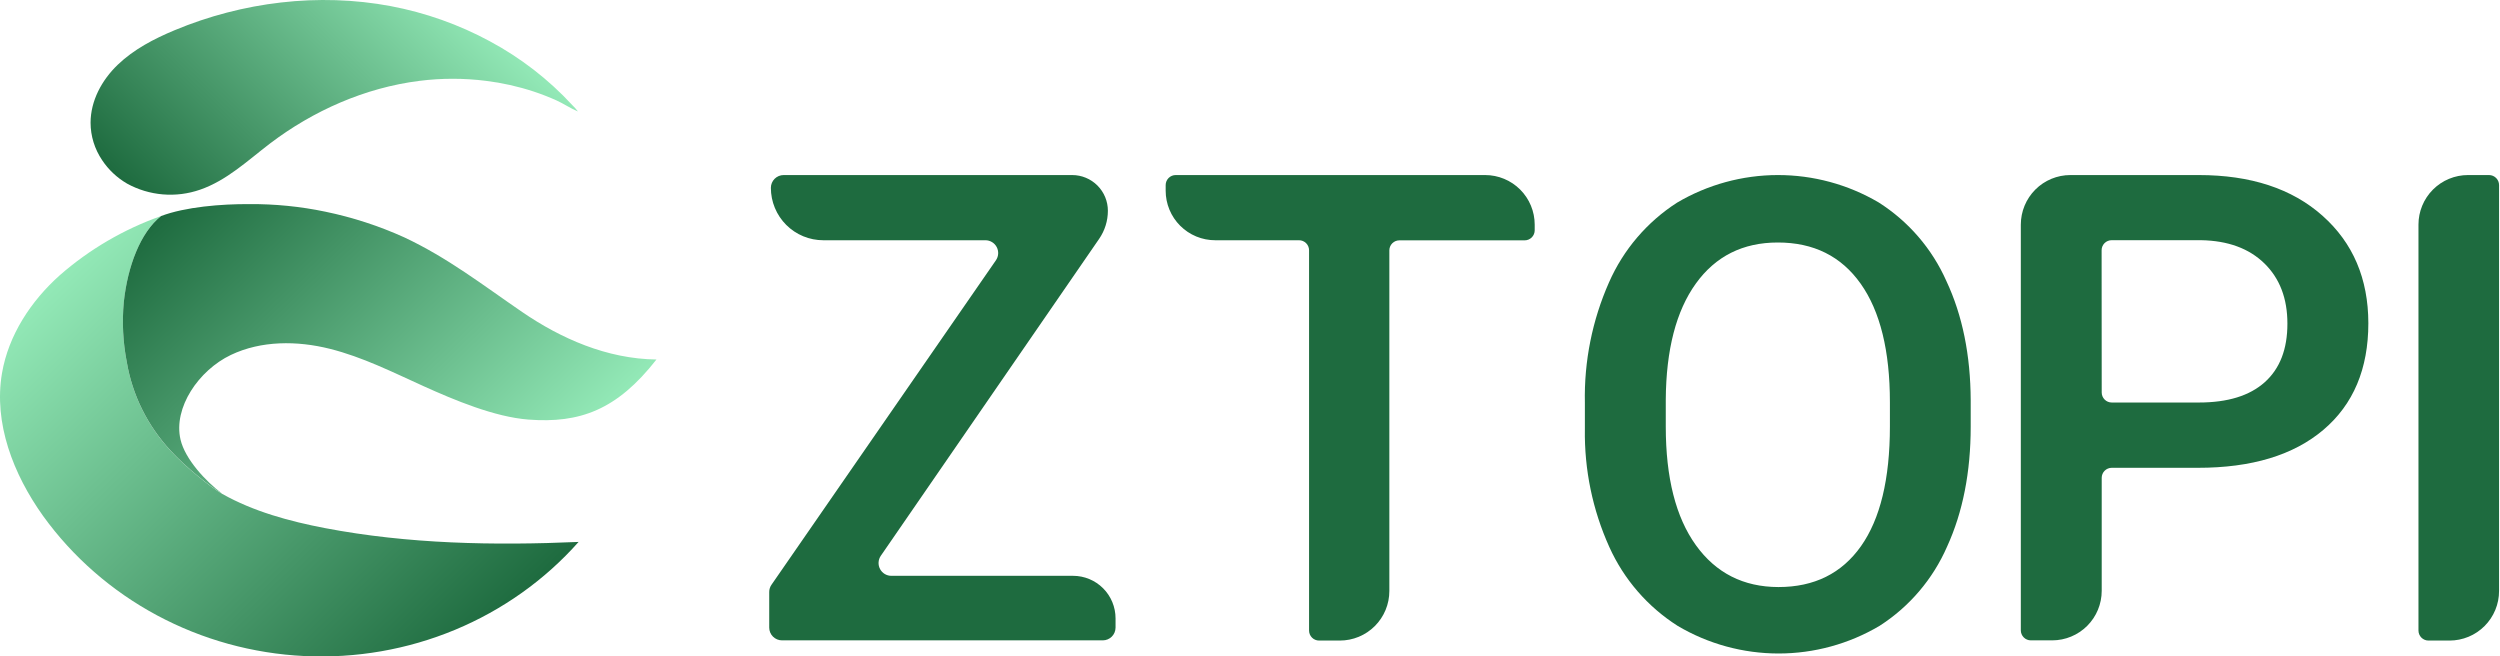 <svg width="457" height="120" viewBox="0 0 457 120" fill="none" xmlns="http://www.w3.org/2000/svg">
<path d="M31.179 82.379C26.978 77.845 24.203 72.238 23.184 66.222C22.477 62.602 22.292 58.905 22.633 55.235C23.319 48.722 25.66 42.487 29.436 39.493C22.62 41.911 16.346 45.578 10.954 50.292C5.633 55.033 1.544 61.299 0.364 68.221C-1.197 77.365 2.444 86.711 7.885 94.324C13.311 101.838 20.432 108.051 28.707 112.487C36.982 116.924 46.191 119.468 55.632 119.925C65.074 120.382 74.498 118.741 83.187 115.126C91.875 111.511 99.599 106.018 105.768 99.065C90.272 99.742 74.64 99.444 59.425 96.541C52.897 95.289 46.358 93.511 40.626 90.285C38.587 89.134 33.972 85.448 31.179 82.379Z" fill="url(#paint0_linear_2_65)"/>
<path d="M59.467 38.695C54.901 37.74 50.242 37.276 45.572 37.312C40.501 37.281 33.858 37.816 29.447 39.493C25.66 42.487 23.319 48.722 22.632 55.22C22.292 58.889 22.477 62.587 23.184 66.207C24.203 72.223 26.978 77.83 31.179 82.363C33.972 85.433 38.586 89.119 40.626 90.26C37.603 87.983 33.832 83.939 33 80.359C31.642 74.532 36.324 67.686 42.202 64.884C47.747 62.238 54.317 62.264 60.299 63.763C66.281 65.263 71.821 68.055 77.423 70.589C83.025 73.124 90.428 76.229 96.592 76.698C105.955 77.415 112.78 74.967 120 65.717C110.959 65.611 102.537 61.885 95.442 57.028C88.243 52.095 81.845 47.117 73.912 43.395C69.296 41.303 64.449 39.726 59.467 38.695Z" fill="url(#paint1_linear_2_65)"/>
<path d="M16.557 22.437C16.562 24.87 17.298 27.25 18.674 29.284C19.831 31.026 21.385 32.487 23.215 33.555C25.228 34.667 27.466 35.342 29.773 35.535C32.081 35.727 34.404 35.433 36.584 34.671C41.447 32.989 45.266 29.359 49.328 26.254C57.251 20.236 66.718 16.03 76.695 14.778C80.72 14.273 84.795 14.273 88.82 14.778C91.797 15.144 94.728 15.8 97.57 16.737C98.985 17.206 100.374 17.747 101.731 18.358C103.052 18.953 104.332 19.842 105.648 20.377C105.335 19.96 104.987 19.568 104.608 19.206C100.288 14.522 95.189 10.576 89.523 7.533C83.886 4.487 77.789 2.324 71.457 1.125C58.244 -1.369 44.298 0.363 31.923 5.523C28.146 7.098 24.448 9.027 21.519 11.839C18.591 14.652 16.557 18.443 16.557 22.437Z" fill="url(#paint2_linear_2_65)"/>
<path d="M162.932 105.26H196.153C198.214 105.26 200.19 106.079 201.647 107.537C203.104 108.995 203.922 110.972 203.922 113.033V114.729C203.92 115.348 203.673 115.94 203.235 116.376C202.797 116.812 202.204 117.058 201.586 117.058H142.95C142.332 117.058 141.739 116.812 141.301 116.376C140.863 115.94 140.616 115.348 140.614 114.729V108.212C140.613 107.736 140.76 107.271 141.035 106.883L182.053 47.583C182.295 47.232 182.437 46.822 182.463 46.396C182.489 45.97 182.398 45.545 182.2 45.168C182.001 44.79 181.704 44.474 181.339 44.253C180.974 44.033 180.555 43.916 180.129 43.917H150.5C149.241 43.918 147.995 43.671 146.833 43.19C145.67 42.709 144.614 42.004 143.724 41.114C142.834 40.225 142.128 39.168 141.646 38.005C141.164 36.843 140.916 35.596 140.916 34.337C140.916 33.718 141.162 33.123 141.6 32.685C142.039 32.246 142.633 32 143.253 32H195.997C197.727 32 199.387 32.688 200.61 33.912C201.833 35.136 202.521 36.796 202.521 38.527C202.522 40.364 201.962 42.158 200.917 43.669L161.008 101.603C160.768 101.953 160.628 102.363 160.604 102.787C160.579 103.212 160.671 103.635 160.869 104.011C161.067 104.387 161.363 104.702 161.727 104.923C162.091 105.143 162.507 105.259 162.932 105.26Z" fill="#1E6B3F"/>
<path d="M278.71 43.935H255.806C255.32 43.935 254.854 44.128 254.51 44.472C254.166 44.816 253.973 45.282 253.973 45.768V108.038C253.973 109.228 253.739 110.406 253.283 111.505C252.828 112.605 252.16 113.604 251.319 114.445C250.477 115.286 249.478 115.953 248.379 116.407C247.28 116.862 246.102 117.095 244.912 117.094H241.128C240.642 117.094 240.176 116.901 239.833 116.557C239.489 116.213 239.296 115.747 239.296 115.261V45.75C239.296 45.264 239.103 44.797 238.759 44.454C238.416 44.11 237.95 43.917 237.464 43.917H222.145C220.956 43.918 219.778 43.684 218.678 43.23C217.579 42.775 216.58 42.108 215.738 41.267C214.897 40.426 214.229 39.427 213.774 38.328C213.318 37.228 213.084 36.05 213.084 34.86V33.833C213.084 33.347 213.277 32.881 213.621 32.537C213.964 32.193 214.43 32 214.916 32H271.482C273.885 32 276.189 32.955 277.889 34.655C279.588 36.355 280.543 38.661 280.543 41.066V42.111C280.54 42.596 280.346 43.059 280.003 43.401C279.659 43.743 279.195 43.935 278.71 43.935Z" fill="#1E6B3F"/>
<path d="M360.244 77.98C360.244 86.309 358.805 93.621 355.929 99.916C353.336 105.863 349.038 110.907 343.578 114.408C337.991 117.715 331.618 119.459 325.126 119.459C318.635 119.459 312.262 117.715 306.674 114.408C301.191 110.922 296.847 105.907 294.178 99.98C291.124 93.209 289.6 85.847 289.716 78.42V73.626C289.558 66.058 291.062 58.548 294.123 51.626C296.746 45.651 301.07 40.582 306.555 37.051C312.134 33.754 318.493 32.01 324.972 32C331.452 31.99 337.816 33.715 343.404 36.996C348.872 40.463 353.189 45.474 355.809 51.397C358.735 57.648 360.213 64.92 360.244 73.213V77.98ZM345.475 73.543C345.475 64.12 343.694 56.894 340.134 51.864C336.573 46.835 331.521 44.323 324.98 44.329C318.597 44.329 313.604 46.832 310 51.837C306.397 56.842 304.564 63.921 304.503 73.076V77.98C304.503 87.33 306.335 94.553 310 99.65C313.665 104.747 318.698 107.301 325.099 107.313C331.64 107.313 336.67 104.823 340.189 99.842C343.707 94.862 345.469 87.574 345.475 77.98V73.543Z" fill="#1E6B3F"/>
<path d="M384.193 87.33V108.001C384.193 110.403 383.239 112.706 381.542 114.405C379.844 116.103 377.542 117.058 375.141 117.058H371.238C370.752 117.058 370.286 116.864 369.942 116.521C369.599 116.177 369.406 115.71 369.406 115.224V41.066C369.406 38.661 370.36 36.355 372.06 34.655C373.759 32.955 376.064 32 378.467 32H401.93C411.434 32 418.974 34.478 424.551 39.434C430.127 44.39 432.922 50.938 432.934 59.078C432.934 67.42 430.201 73.913 424.734 78.558C419.268 83.202 411.608 85.521 401.756 85.515H386.007C385.527 85.52 385.069 85.713 384.73 86.052C384.39 86.391 384.198 86.85 384.193 87.33ZM384.193 71.747C384.193 72.233 384.386 72.699 384.73 73.043C385.073 73.387 385.539 73.58 386.025 73.58H401.967C407.22 73.58 411.23 72.343 413.996 69.868C416.763 67.392 418.144 63.821 418.138 59.152C418.138 54.556 416.736 50.889 413.932 48.152C411.129 45.414 407.275 43.999 402.37 43.907H386.007C385.521 43.907 385.055 44.101 384.711 44.444C384.368 44.788 384.175 45.255 384.175 45.741L384.193 71.747Z" fill="#1E6B3F"/>
<path d="M447.776 117.094H443.928C443.442 117.094 442.976 116.901 442.632 116.557C442.289 116.213 442.096 115.747 442.096 115.261V41.066C442.095 39.876 442.328 38.697 442.782 37.597C443.236 36.497 443.903 35.498 444.744 34.656C445.584 33.814 446.583 33.146 447.682 32.69C448.78 32.235 449.958 32 451.148 32H454.996C455.482 32 455.948 32.193 456.291 32.537C456.635 32.881 456.828 33.347 456.828 33.833V108.019C456.83 109.21 456.598 110.39 456.144 111.491C455.69 112.592 455.024 113.592 454.183 114.435C453.342 115.278 452.344 115.947 451.244 116.403C450.145 116.859 448.966 117.094 447.776 117.094Z" fill="#1E6B3F"/>
<defs>
<linearGradient id="paint0_linear_2_65" x1="82.301" y1="122.081" x2="11.79" y2="49.435" gradientUnits="userSpaceOnUse">
<stop stop-color="#1E6B3F"/>
<stop offset="1" stop-color="#93E9B7"/>
</linearGradient>
<linearGradient id="paint1_linear_2_65" x1="93.788" y1="91.753" x2="36.42" y2="32.648" gradientUnits="userSpaceOnUse">
<stop stop-color="#93E9B7"/>
<stop offset="1" stop-color="#1E6B3F"/>
</linearGradient>
<linearGradient id="paint2_linear_2_65" x1="34.131" y1="44.702" x2="81.136" y2="-3.727" gradientUnits="userSpaceOnUse">
<stop stop-color="#1E6B3F"/>
<stop offset="1" stop-color="#93E9B7"/>
</linearGradient>
</defs>
</svg>
